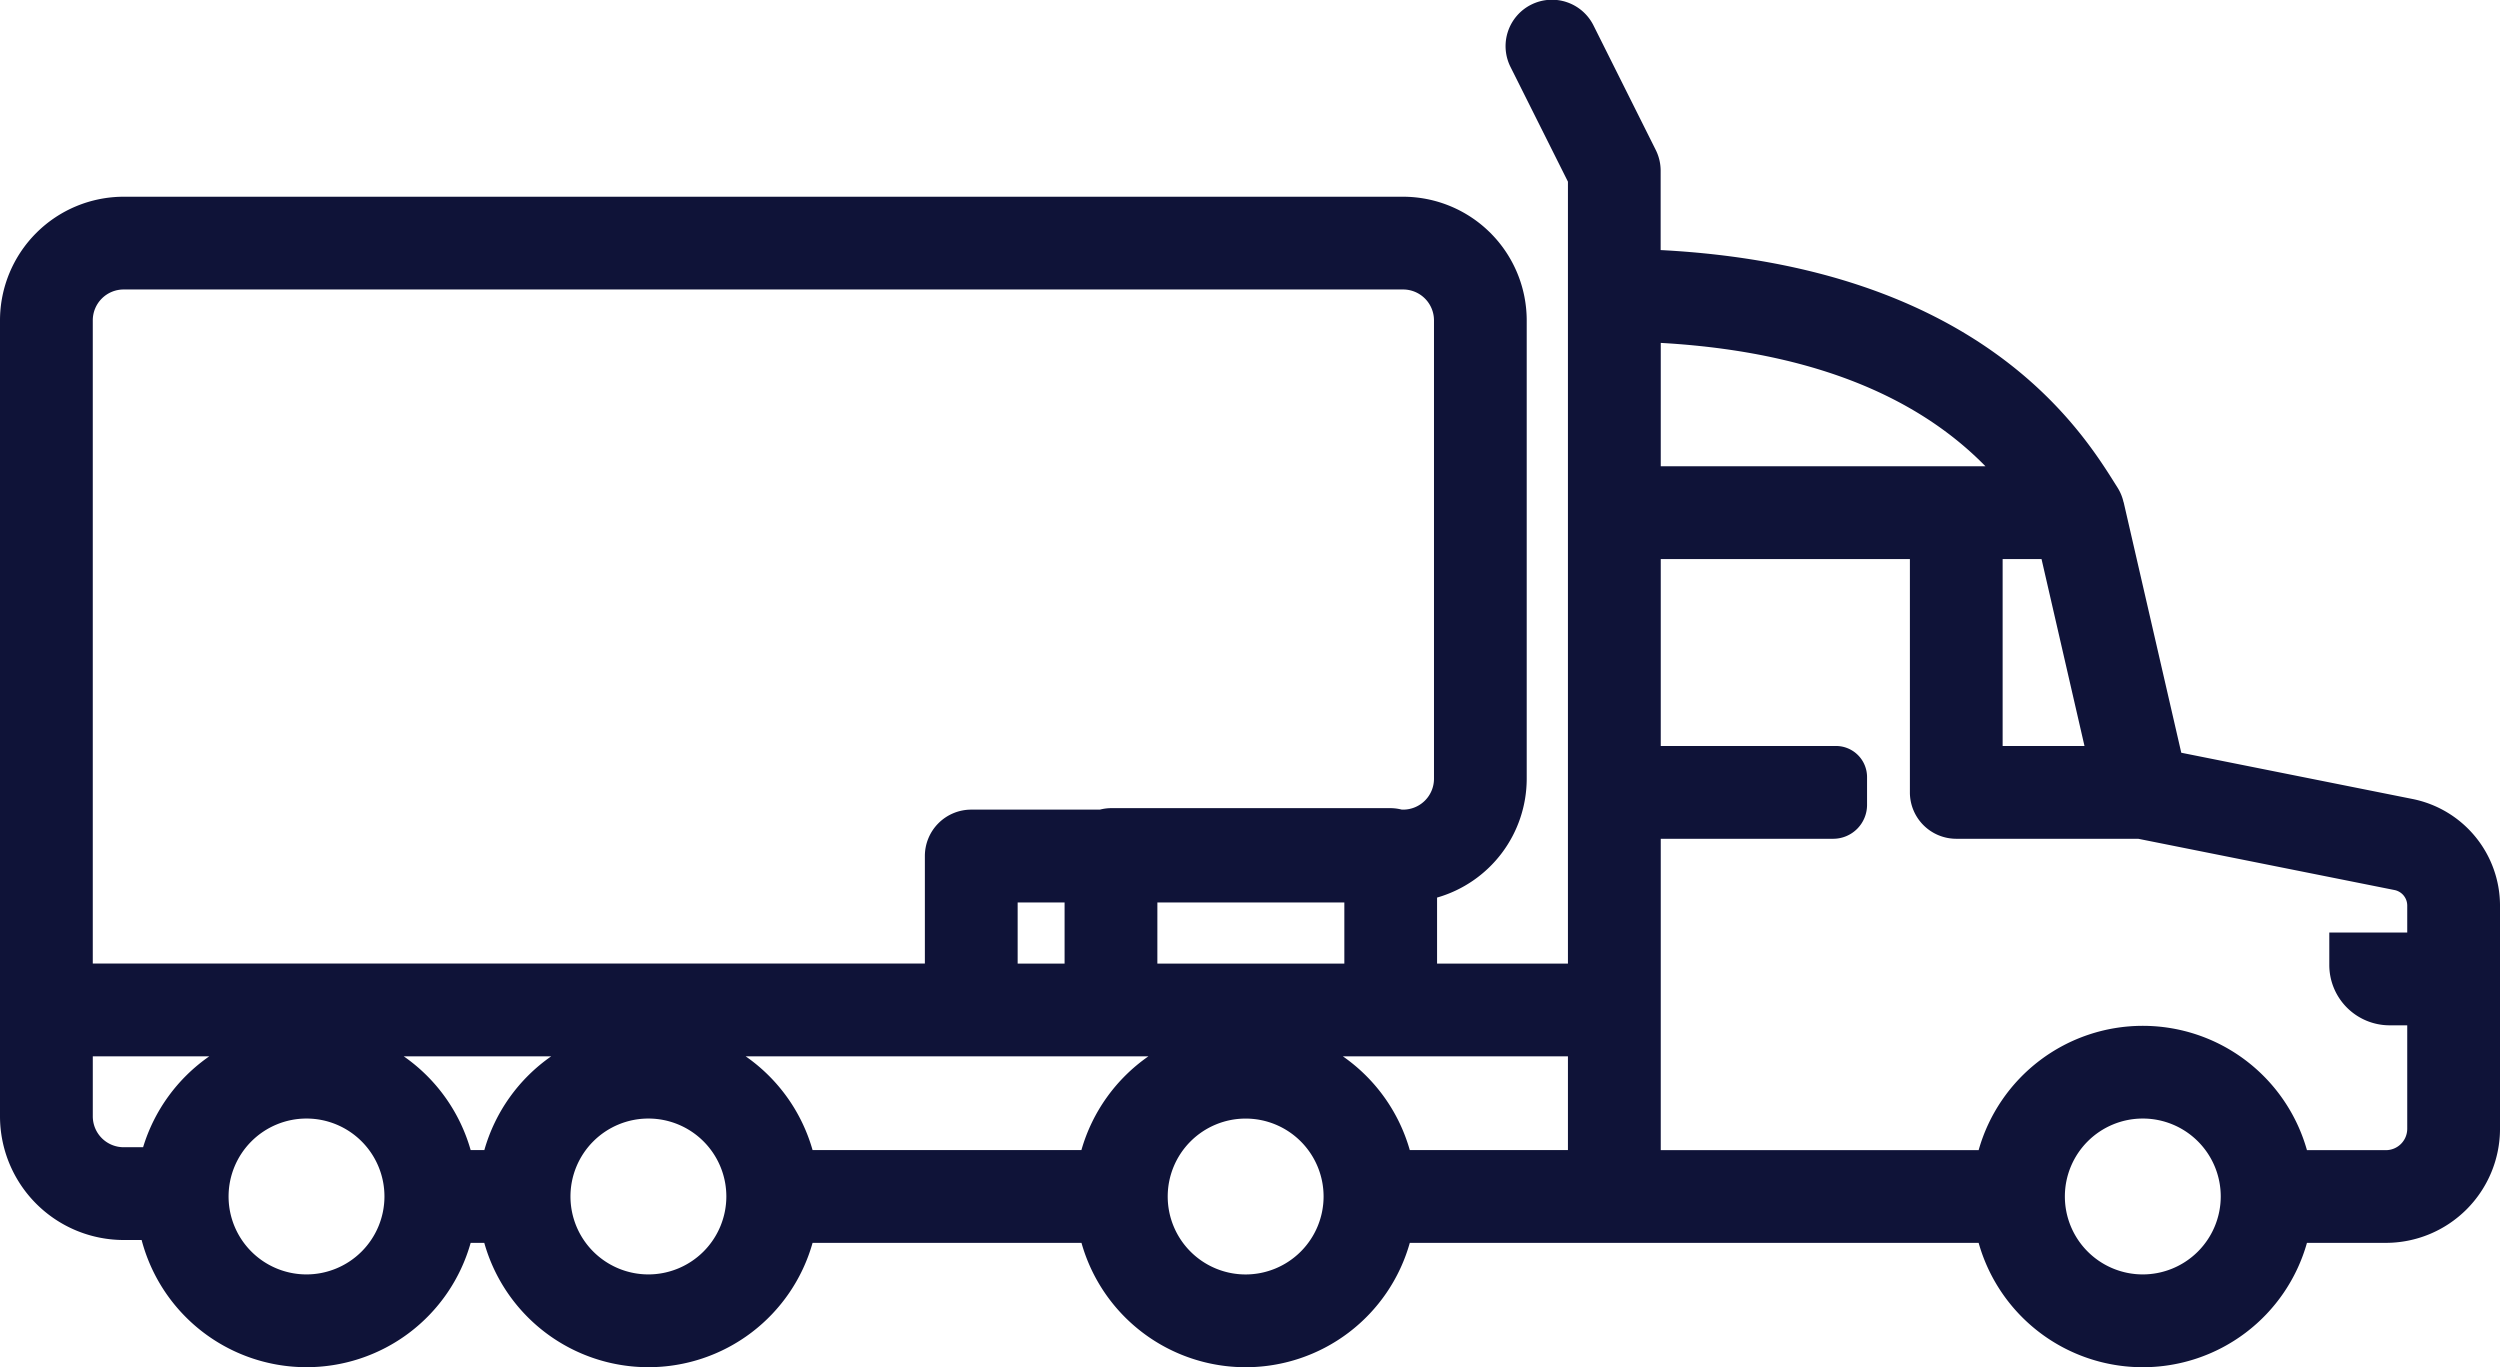 <svg id="Group_18" data-name="Group 18" xmlns="http://www.w3.org/2000/svg" xmlns:xlink="http://www.w3.org/1999/xlink" width="190.856" height="104.375" viewBox="0 0 190.856 104.375">
  <defs>
    <clipPath id="clip-path">
      <rect id="Rectangle_6" data-name="Rectangle 6" width="190.856" height="104.375" fill="#0f1338"/>
    </clipPath>
  </defs>
  <g id="Group_17" data-name="Group 17" clip-path="url(#clip-path)">
    <path id="Path_49" data-name="Path 49" d="M184.194,61l-17.67-3.534-4.4-19.126h-.008a3.521,3.521,0,0,0-.449-1.1l-.189-.3c-2.635-4.2-10.424-16.586-34.7-17.849V13.034a3.554,3.554,0,0,0-.373-1.584l-4.746-9.492a3.542,3.542,0,1,0-6.336,3.168L119.7,13.87V73.562h-9.991V68.523a9.449,9.449,0,0,0,6.844-9.066v-35a9.449,9.449,0,0,0-9.438-9.438H9.438A9.449,9.449,0,0,0,0,24.456v60.77a9.449,9.449,0,0,0,9.438,9.439h1.374a13.016,13.016,0,0,0,25.119.218h1.04a13.018,13.018,0,0,0,25.063,0H82.563a13.018,13.018,0,0,0,25.064,0h43.427a13.018,13.018,0,0,0,25.064,0h6.026a8.723,8.723,0,0,0,8.713-8.714V69.13A8.312,8.312,0,0,0,184.194,61M7.083,24.456A2.357,2.357,0,0,1,9.438,22.1h97.681a2.358,2.358,0,0,1,2.355,2.355v35a2.358,2.358,0,0,1-2.355,2.354h-.1a3.521,3.521,0,0,0-.848-.113H84.814a3.515,3.515,0,0,0-.847.113H74.149a3.541,3.541,0,0,0-3.542,3.542v8.209H7.083Zm74.19,49.106H77.69V68.894h3.583ZM10.924,87.582H9.438a2.358,2.358,0,0,1-2.354-2.356V80.645h8.89a13.074,13.074,0,0,0-5.049,6.936M23.4,97.292a5.95,5.95,0,1,1,5.95-5.951,5.957,5.957,0,0,1-5.95,5.951M36.971,87.8h-1.04a13.065,13.065,0,0,0-5.105-7.155h11.25a13.064,13.064,0,0,0-5.1,7.155M49.5,97.292a5.95,5.95,0,1,1,5.951-5.951A5.958,5.958,0,0,1,49.5,97.292M82.557,87.8H62.034a13.061,13.061,0,0,0-5.105-7.155h30.74A13.085,13.085,0,0,0,82.557,87.8m5.8-18.905h14.273v4.668H88.356Zm6.738,28.4a5.95,5.95,0,1,1,5.951-5.951,5.958,5.958,0,0,1-5.951,5.951M119.7,87.8H107.626a13.066,13.066,0,0,0-5.106-7.155H119.7Zm33.186-45.122h2.969l3.28,14.273h-6.249Zm-26.1-16.5c13.607.769,20.808,5.351,24.787,9.417H126.786Zm36.8,71.114a5.95,5.95,0,1,1,5.951-5.951,5.957,5.957,0,0,1-5.951,5.951m20.188-26.1h-5.95v2.476a4.607,4.607,0,0,0,4.607,4.607h1.343v7.9a1.632,1.632,0,0,1-1.63,1.631h-6.026a13.019,13.019,0,0,0-25.064,0H126.786V64.034H139.95a2.585,2.585,0,0,0,2.585-2.585V59.324a2.373,2.373,0,0,0-2.373-2.374H126.786V42.678h19.02V60.492a3.541,3.541,0,0,0,3.542,3.542h13.887l19.57,3.914a1.209,1.209,0,0,1,.969,1.182Z" transform="translate(0 0)" fill="#0f1338"/>
  </g>
</svg>
